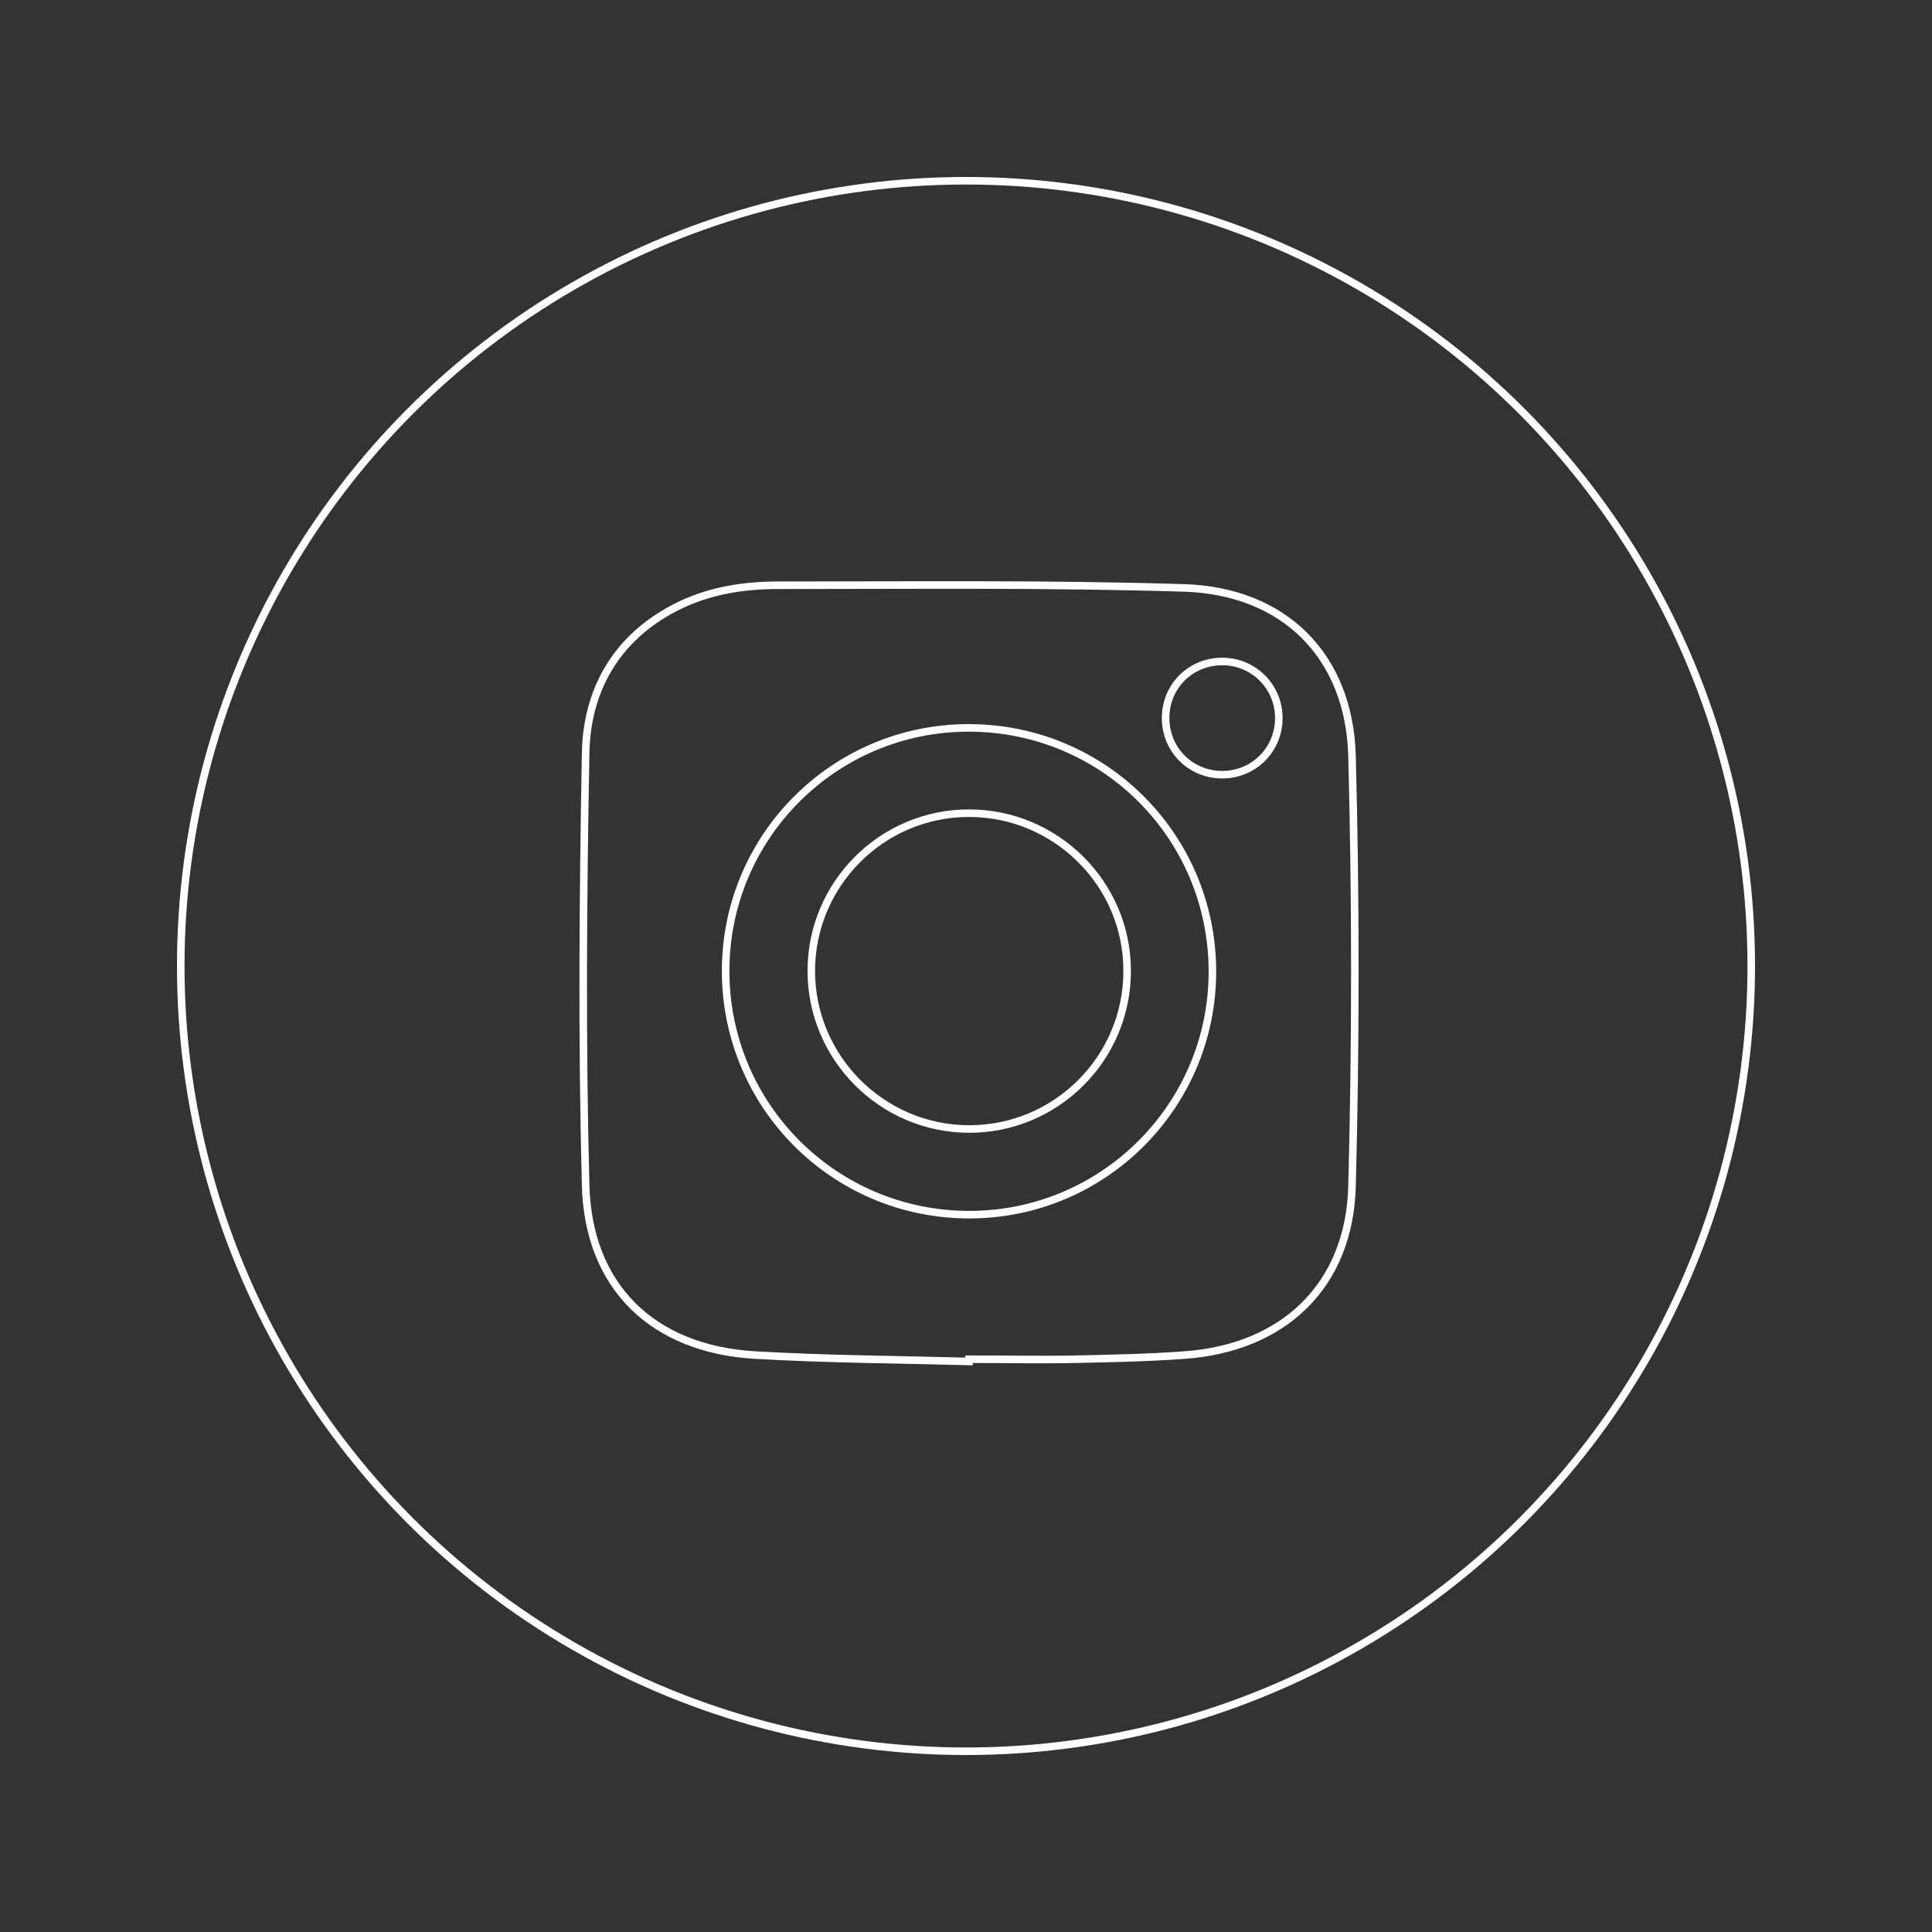 <?xml version="1.0" encoding="utf-8"?>
<!-- Generator: Adobe Illustrator 22.1.0, SVG Export Plug-In . SVG Version: 6.00 Build 0)  -->
<svg version="1.1" id="Capa_1" xmlns="http://www.w3.org/2000/svg" xmlns:xlink="http://www.w3.org/1999/xlink" x="0px" y="0px"
	 viewBox="0 0 512 512" style="enable-background:new 0 0 512 512;" xml:space="preserve">
<rect x="0" y="0" width="512" height="512" fill="#333333" stroke="none"/>
<style type="text/css">
	.st0{fill:none;stroke:#FFFFFF;stroke-width:2;stroke-miterlimit:10;}
</style>
<g>
	<path class="st0" d="M256.8,360.8c-18.9-0.5-37.9-0.6-56.8-1.7c-26.9-1.6-44.1-18-44.8-45c-1-38.1-0.7-76.3,0-114.5
		c0.3-16.5,7.9-30.2,23.2-38.3c8.6-4.6,18.1-6.2,27.7-6.2c35.9,0,71.8-0.4,107.6,0.7c26.6,0.8,43.9,18,44.6,44.6c1,38,1,76,0,114
		c-0.7,26.3-18.1,42.8-44.3,44.7c-9.5,0.7-19.1,0.9-28.6,1.1s-19.1,0-28.6,0C256.8,360.5,256.8,360.6,256.8,360.8z M321.3,257.3
		c-0.1-35.6-28.7-64.3-64.4-64.4c-35.7-0.1-64.7,28.8-64.6,64.6c0.1,35.6,28.8,64.3,64.4,64.4C292.4,322,321.4,293,321.3,257.3z
		 M338.9,190.3c0-8.3-6.6-14.9-14.8-15c-8.5-0.1-15.2,6.5-15.2,15c0,8.3,6.5,14.9,14.8,15C332.2,205.4,338.9,198.7,338.9,190.3z"/>
	<path class="st0" d="M256.8,215.5c23,0,41.9,18.7,41.9,41.7c0.1,23.2-18.8,42.1-42,42c-23-0.1-41.7-18.9-41.7-41.9
		C215,234.3,233.7,215.5,256.8,215.5z"/>
</g>
<circle class="st0" cx="256" cy="256" r="208.1"/>
</svg>
